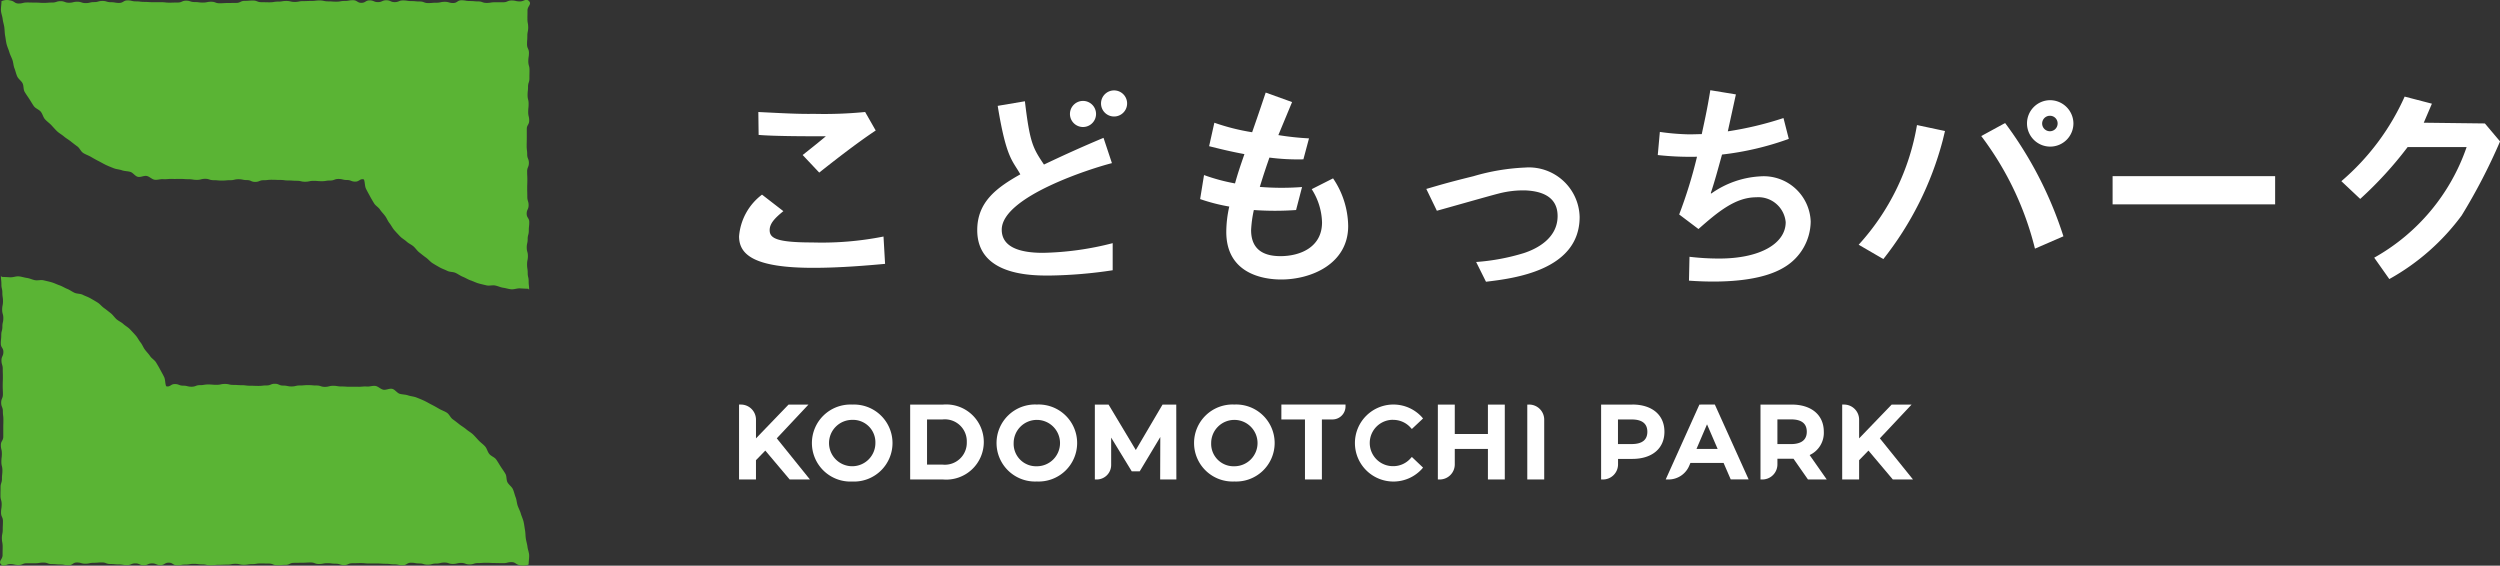 <svg xmlns="http://www.w3.org/2000/svg" width="182.253" height="41.236" viewBox="0 0 182.253 41.236"><rect x="0" y="0" width="182.253" height="41.236" fill="#333333" stroke="none"/><g transform="translate(0 0)"><g transform="translate(0 0)"><path d="M.16.086C.16.294.112.56.122.765s.1.41.123.614.092.4.121.608.022.414.06.616.057.411.106.611.143.39.2.587.161.381.228.575.07.414.146.605.115.4.2.589.294.316.389.5.049.444.152.623.229.349.341.522.215.358.334.526.368.241.5.4.171.394.306.549.314.274.456.423.275.309.424.452.339.24.495.375.339.234.5.362.321.254.488.374.252.364.426.476.378.176.557.28.358.208.541.3.362.2.55.29.381.164.573.241.41.084.605.152.411.058.61.116.343.311.545.36.444-.1.648-.062.377.246.583.275.423-.062.63-.043.412-.026.62-.017.408,0,.616,0c.3,0,.3.021.606.021s.3.048.606.048.3-.077.606-.077.3.1.608.1.3.027.608.027.3-.026.606-.026.3-.071.608-.071.3.063.608.063.3.132.605.132.3-.122.6-.122.3-.034.606-.034.3.013.609.013.3.039.607.039.3.021.608.021.3.07.609.07.3-.064.608-.064.3.025.609.025.3-.049.607-.049.3-.114.609-.114.305.076.611.076.306.118.612.118.334-.24.63-.159c.079.188.058.48.145.664s.192.365.288.544.2.358.308.533.316.284.428.453.261.312.381.475.19.365.318.524.214.353.349.506.274.3.417.45.331.245.48.383.349.217.5.349.264.317.425.442.317.256.484.373.3.293.468.4.352.212.529.313.377.164.559.256.419.064.6.147.349.212.539.287.362.192.556.258.377.162.573.219.4.1.595.147.421-.03.622.008.387.136.59.164.4.1.6.114.411-.078.616-.068.4.026.607.026l.067.074c0-.307-.034-.307-.034-.614s-.07-.308-.07-.614-.046-.308-.046-.616.06-.308.06-.617-.084-.309-.084-.617.068-.309.068-.617.082-.308.082-.616.033-.308.033-.616-.188-.308-.188-.616.14-.308.14-.616-.094-.309-.094-.617-.009-.309-.009-.618.012-.308.012-.617-.015-.308-.015-.616.127-.309.127-.617-.123-.309-.123-.618-.038-.309-.038-.617.008-.309.008-.617,0-.309,0-.617.175-.309.175-.618-.072-.308-.072-.616.03-.308.03-.615-.075-.308-.075-.616.033-.309.033-.618.1-.309.1-.617.007-.309.007-.617-.087-.31-.087-.62.046-.309.046-.618-.139-.31-.139-.619.022-.309.022-.617.062-.31.062-.62-.056-.31-.056-.621.006-.312.006-.622.327-.451.11-.674-.357.023-.66.023-.3-.068-.608-.068-.3.129-.608.129-.3,0-.609,0-.3.048-.609.048-.3-.11-.609-.11-.3-.028-.609-.028-.3-.055-.609-.055-.3.2-.609.2-.3-.087-.608-.087-.3.065-.608.065-.3.026-.608.026-.3-.115-.609-.115-.3-.029-.609-.029-.3-.049-.609-.049-.3.124-.609.124-.3-.135-.609-.135-.3.134-.609.134-.3-.126-.606-.126-.3.179-.606.179-.3-.192-.608-.192-.3.054-.608.054-.3.052-.609.052S24.272.1,23.968.1s-.3-.066-.609-.066-.3.035-.608.035-.3.013-.608.013-.3.059-.607.059-.3-.071-.607-.071-.3.048-.608.048-.3.05-.608.05-.3-.009-.608-.009-.3-.12-.609-.12-.305.024-.611.024-.3.149-.609.149-.3.007-.609.007-.3.019-.608.019-.3-.111-.609-.111-.3.06-.609.06-.305-.038-.61-.038-.305-.1-.61-.1-.3.134-.61.134-.3.01-.609.01S12.1.16,11.792.16s-.305,0-.61,0-.305-.021-.61-.021S10.266.1,9.961.1,9.655.029,9.351.029s-.306.184-.612.184-.3-.052-.608-.052-.3-.092-.608-.092-.3.084-.609.084S6.608.226,6.3.226s-.305-.1-.61-.1S5.386.2,5.081.2,4.775.086,4.469.086s-.306.1-.611.1S3.552.21,3.246.21,2.941.19,2.636.19,2.329.182,2.023.182,1.716.256,1.41.256,1.115.085.811.036A.965.965,0,0,0,.16.086" transform="translate(-0.052 0)" fill="#5ab434"/><path d="M38.538,56.281c0-.208.047-.474.038-.679s-.1-.41-.123-.614-.092-.4-.121-.608-.022-.414-.06-.616-.057-.411-.106-.611-.143-.39-.2-.587-.161-.381-.228-.575-.07-.414-.146-.605-.115-.4-.2-.589S37.1,50.48,37,50.3s-.049-.444-.152-.623-.229-.349-.341-.522-.215-.358-.334-.526-.368-.241-.5-.4-.171-.394-.306-.549-.314-.274-.456-.423-.275-.309-.424-.452-.339-.24-.495-.375-.339-.234-.5-.362-.321-.254-.488-.374-.252-.364-.426-.476-.378-.176-.557-.28-.358-.208-.541-.3-.362-.2-.55-.29-.381-.164-.573-.241-.41-.084-.605-.152-.411-.058-.61-.116-.343-.311-.545-.36-.444.1-.648.062-.377-.246-.583-.275-.423.062-.63.043-.412.026-.62.017-.408,0-.616,0c-.3,0-.3-.021-.606-.021s-.3-.049-.606-.049-.3.077-.606.077-.3-.1-.608-.1-.3-.027-.608-.027-.3.026-.606.026-.3.071-.608.071-.3-.063-.608-.063-.3-.132-.605-.132-.3.122-.6.122-.3.034-.606.034-.3-.013-.609-.013-.3-.039-.607-.039-.3-.021-.608-.021-.3-.07-.609-.07-.3.064-.608.064-.3-.025-.609-.025-.3.049-.607.049-.3.114-.609.114-.305-.076-.611-.076-.306-.118-.612-.118-.334.24-.63.159c-.079-.188-.058-.48-.145-.664s-.192-.365-.288-.544-.2-.358-.308-.533-.316-.284-.428-.453-.261-.312-.381-.475-.19-.365-.318-.524-.215-.353-.35-.506-.274-.3-.417-.45-.331-.245-.48-.383-.349-.217-.5-.349-.264-.317-.425-.442-.317-.256-.484-.373-.3-.293-.468-.4-.352-.212-.529-.313-.377-.164-.559-.256-.419-.064-.6-.147-.349-.212-.539-.287-.362-.192-.556-.258-.377-.162-.573-.219-.4-.1-.595-.147-.421.03-.622-.008-.387-.136-.59-.164-.4-.1-.6-.114-.411.078-.616.068-.4-.026-.607-.026l-.067-.074c0,.307.034.307.034.614s.07.308.07.614.046.308.046.616-.06.308-.06.617.084.309.084.617-.068.309-.068.617-.082.308-.082.616-.033.308-.033.616.188.308.188.616-.14.308-.14.616.094.309.094.617.009.309.009.618-.012.308-.012.617.015.308.015.616-.127.309-.127.617.123.309.123.618.038.309.038.617-.008.309-.008.617,0,.309,0,.617-.175.309-.175.618.072.308.072.616S.1,48.488.1,48.8s.075.308.075.616-.033.309-.033.618-.1.309-.1.617-.007.309-.007.617.087.31.087.62-.046.309-.046.618.139.31.139.62S.2,53.431.2,53.739s-.062.31-.062.62.056.31.056.621-.006.312-.006.622-.327.451-.11.674.357-.023.66-.023.3.068.608.068.3-.129.608-.129.3,0,.609,0,.3-.048.609-.048.3.11.609.11.3.028.609.028.3.055.609.055.3-.2.609-.2.3.087.608.087.3-.065.608-.065.3-.026.608-.026.3.115.609.115.3.029.609.029.3.049.609.049.3-.124.609-.124.3.135.609.135.3-.134.609-.134.3.126.606.126.3-.179.606-.179.3.192.608.192.3-.054.608-.054.3-.052.609-.052.3.039.609.039.3.066.609.066.3-.035.608-.035.3-.013.608-.013.3-.059.607-.059.3.071.607.071.3-.048.608-.048.3-.05.608-.05.3.009.608.009.3.12.609.12.305-.024.611-.024.3-.149.609-.149.3-.007.609-.007.3-.019.608-.019.3.111.609.111.3-.06.609-.06.3.038.61.038.305.1.61.1.3-.134.61-.134.3-.01.609-.01.3.029.609.029.305,0,.61,0,.305.021.611.021.3.041.61.041.305.066.61.066.306-.184.612-.184.3.052.608.052.3.092.608.092.3-.084.609-.084.306-.073.612-.073.305.1.61.1.305-.073.61-.073.306.111.612.111.306-.1.611-.1.306-.022.612-.022.3.019.61.019.306.009.613.009.307-.074.613-.074.295.171.6.22a.965.965,0,0,0,.652-.05" transform="translate(0 -15.131)" fill="#5ab434"/><path d="M99.494,51.693H98.042l-2.375,2.464V52.792a1.1,1.1,0,0,0-1.1-1.1h-.135v5.461h1.234V55.747l.681-.7,1.777,2.107H99.6l-2.417-3Z" transform="translate(-40.555 -22.199)" fill="#fff"/><path d="M106.684,51.693a2.808,2.808,0,1,0,0,5.61,2.808,2.808,0,1,0,0-5.61m1.69,2.805a1.69,1.69,0,1,1-1.69-1.69,1.634,1.634,0,0,1,1.69,1.69" transform="translate(-44.557 -22.199)" fill="#fff"/><path d="M118.692,51.693h-2.4v5.461h2.4a2.74,2.74,0,1,0,0-5.461m1.728,2.731a1.6,1.6,0,0,1-1.772,1.645h-1.126V52.778h1.126a1.6,1.6,0,0,1,1.772,1.646" transform="translate(-49.94 -22.199)" fill="#fff"/><path d="M130.274,57.3a2.808,2.808,0,1,0,0-5.61,2.808,2.808,0,1,0,0,5.61m-1.69-2.8a1.69,1.69,0,1,1,1.69,1.69,1.634,1.634,0,0,1-1.69-1.69" transform="translate(-54.687 -22.199)" fill="#fff"/><path d="M144.648,57.154h1.181l-.007-5.461h-1l-1.949,3.313-1.947-3.248-.039-.065h-1v5.461h.135a1.056,1.056,0,0,0,1.054-1.054v-2l1.5,2.458h.583l1.5-2.5Z" transform="translate(-60.071 -22.199)" fill="#fff"/><path d="M155.512,57.3a2.808,2.808,0,1,0,0-5.61,2.808,2.808,0,1,0,0,5.61m-1.69-2.8a1.69,1.69,0,1,1,1.69,1.69,1.634,1.634,0,0,1-1.69-1.69" transform="translate(-65.526 -22.199)" fill="#fff"/><path d="M163.725,52.777h1.721v4.377h1.234V52.777h.771a.951.951,0,0,0,.951-.951v-.135h-4.676Z" transform="translate(-70.312 -22.199)" fill="#fff"/><path d="M175.75,52.808a1.694,1.694,0,0,1,1.288.565l.092.1.815-.766-.083-.1a2.807,2.807,0,1,0,0,3.78l.083-.1-.815-.776-.092.1a1.68,1.68,0,0,1-1.288.572,1.69,1.69,0,1,1,0-3.38" transform="translate(-74.204 -22.199)" fill="#fff"/><path d="M187.37,53.837h-2.416V51.693h-1.234v5.461h.134a1.1,1.1,0,0,0,1.1-1.1V54.929h2.416v2.225H188.6V51.693H187.37Z" transform="translate(-78.899 -22.199)" fill="#fff"/><path d="M195.282,51.693h-.135v5.461h1.234V52.792a1.1,1.1,0,0,0-1.1-1.1" transform="translate(-83.806 -22.199)" fill="#fff"/><path d="M206.851,51.693H204.58v5.461h.134a1.1,1.1,0,0,0,1.1-1.1v-.4h1.037c1.446,0,2.345-.759,2.345-1.982s-.9-1.982-2.345-1.982m1.1,1.982c0,.6-.386.9-1.149.9h-.993V52.778h.993c.762,0,1.149.3,1.149.9" transform="translate(-87.857 -22.199)" fill="#fff"/><path d="M215.289,51.693l-2.458,5.461h.208a1.636,1.636,0,0,0,1.507-1l.087-.205h2.419l.52,1.2h1.305l-2.465-5.461Zm1.329,3.234h-1.542l.768-1.794Z" transform="translate(-91.4 -22.199)" fill="#fff"/><path d="M229.56,53.675c0-1.222-.9-1.982-2.345-1.982h-2.271v5.461h.134a1.1,1.1,0,0,0,1.1-1.1v-.414h1.037c.045,0,.089,0,.134,0l1.057,1.515h1.368l-1.248-1.782a1.781,1.781,0,0,0,1.034-1.7m-1.241,0c0,.747-.625.9-1.149.9h-.993v-1.8h.993c.762,0,1.149.3,1.149.9" transform="translate(-96.602 -22.199)" fill="#fff"/><path d="M240.444,51.693h-1.452l-2.374,2.464V52.792a1.1,1.1,0,0,0-1.1-1.1h-.134v5.461h1.234V55.747l.681-.7,1.777,2.108h1.471l-2.417-3Z" transform="translate(-101.086 -22.199)" fill="#fff"/><path d="M105.077,25.383c-1.238.112-3.23.289-5.238.289-4.352,0-5.406-.98-5.406-2.3a4.224,4.224,0,0,1,1.673-3.036l1.557,1.205c-.62.5-1,.9-1,1.382,0,.594.5.9,3.129.9a23.06,23.06,0,0,0,5.171-.433Zm-6.008-7.936c.653-.514,1.272-1.012,1.69-1.365-1.271,0-3.765,0-4.9-.1l-.021-1.669c2,.1,2.977.152,4.071.135a30.6,30.6,0,0,0,3.715-.136l.77,1.349c-1.457.964-3.264,2.393-4.118,3.068Z" transform="translate(-40.554 -6.147)" fill="#fff"/><path d="M134.681,17.449c-1.472.37-8.033,2.442-8.033,4.852,0,1.269,1.305,1.687,3,1.687a21.829,21.829,0,0,0,5.088-.706v1.976a33.316,33.316,0,0,1-4.636.386c-1.289,0-5.238,0-5.238-3.31,0-2.072,1.434-3.106,3.141-4.069-.561-1.015-1.021-1.127-1.649-4.992l1.983-.335c.362,3.058.589,3.414,1.389,4.614,1.556-.739,2.819-1.307,4.342-1.948Z" transform="translate(-53.62 -5.556)" fill="#fff"/><path d="M163.035,18.085l-1.556.787a4.706,4.706,0,0,1,.753,2.426c0,1.815-1.607,2.457-3.029,2.457-.921,0-2.142-.257-2.142-1.9a8.61,8.61,0,0,1,.2-1.462,21.738,21.738,0,0,0,3.079,0l.435-1.677a19.384,19.384,0,0,1-3.079-.009c.318-1.044.518-1.607.7-2.137a15.983,15.983,0,0,0,2.477.128l.409-1.528a20.673,20.673,0,0,1-2.234-.239l1-2.409-1.924-.692c-.586,1.752-.737,2.169-.988,2.892a15.632,15.632,0,0,1-2.754-.693L154,15.74c.72.177,1.453.368,2.575.577-.318.916-.486,1.414-.687,2.137a13.847,13.847,0,0,1-2.259-.61l-.284,1.751a13.408,13.408,0,0,0,2.125.546,8.457,8.457,0,0,0-.218,1.847c0,3.02,2.646,3.47,4,3.47,2.226,0,4.886-1.157,4.886-3.9a6.322,6.322,0,0,0-1.1-3.47" transform="translate(-65.854 -5.082)" fill="#fff"/><path d="M182.243,22.967c.808-.23,1.372-.418,3.436-.927a15.576,15.576,0,0,1,3.76-.631,3.7,3.7,0,0,1,3.982,3.6c0,3.9-4.8,4.482-6.827,4.724l-.718-1.44a15.606,15.606,0,0,0,3.479-.649c.887-.289,2.46-1.044,2.46-2.7,0-1.527-1.345-1.823-2.348-1.87a7.159,7.159,0,0,0-1.968.234c-.7.177-3.717,1.041-4.486,1.25Z" transform="translate(-78.264 -9.194)" fill="#fff"/><path d="M219.28,17.808a6.8,6.8,0,0,0-3.564,1.253l-.034-.032c.285-.852.5-1.655.82-2.812a21.342,21.342,0,0,0,4.868-1.142l-.387-1.519a24.692,24.692,0,0,1-4.058.969l.589-2.693-1.865-.306c-.243,1.529-.5,2.589-.622,3.2-.2,0-.779.03-1.13.013a16.883,16.883,0,0,1-1.927-.172l-.152,1.686a21.778,21.778,0,0,0,2.861.123,33.908,33.908,0,0,1-1.3,4.209l1.406,1.061c1.456-1.285,2.711-2.314,4.217-2.314a2,2,0,0,1,2.142,1.815c0,1.542-1.841,2.651-4.838,2.651a18.409,18.409,0,0,1-2.175-.128l-.038,1.74c2.618.188,5.326.011,6.933-.968a3.934,3.934,0,0,0,1.941-3.342,3.428,3.428,0,0,0-3.682-3.293" transform="translate(-90.965 -4.95)" fill="#fff"/><path d="M237.487,24.7l1.8,1.046a23.621,23.621,0,0,0,4.327-8.645l.167-.69-2.042-.434a17.163,17.163,0,0,1-4.251,8.724" transform="translate(-101.989 -6.86)" fill="#fff"/><path d="M253.151,16.669a22.537,22.537,0,0,1,3.916,8.209l2.075-.9a28.091,28.091,0,0,0-4.251-8.258Z" transform="translate(-108.716 -6.751)" fill="#fff"/><path d="M260.619,12.8a1.692,1.692,0,1,0,1.715,1.684,1.71,1.71,0,0,0-1.715-1.684m0,1.136a.556.556,0,0,1,.563.548.564.564,0,1,1-.563-.548" transform="translate(-111.179 -5.496)" fill="#fff"/><rect width="11.849" height="2.056" transform="translate(154.011 12.842)" fill="#fff"/><path d="M309.627,14.3l-4.456-.054.593-1.387-1.987-.517a17.477,17.477,0,0,1-4.614,6.166l1.374,1.293a27.611,27.611,0,0,0,3.458-3.78h4.3a14.723,14.723,0,0,1-6.737,8.064l1.1,1.559a16.5,16.5,0,0,0,5.274-4.634,42.272,42.272,0,0,0,2.8-5.4Z" transform="translate(-128.475 -5.3)" fill="#fff"/><path d="M136.712,13.846a.951.951,0,1,1,.951.951.951.951,0,0,1-.951-.951" transform="translate(-58.711 -5.538)" fill="#fff"/><path d="M140.682,12.5a.951.951,0,1,1,.951.951.951.951,0,0,1-.951-.951" transform="translate(-60.416 -4.958)" fill="#fff"/></g></g></svg>